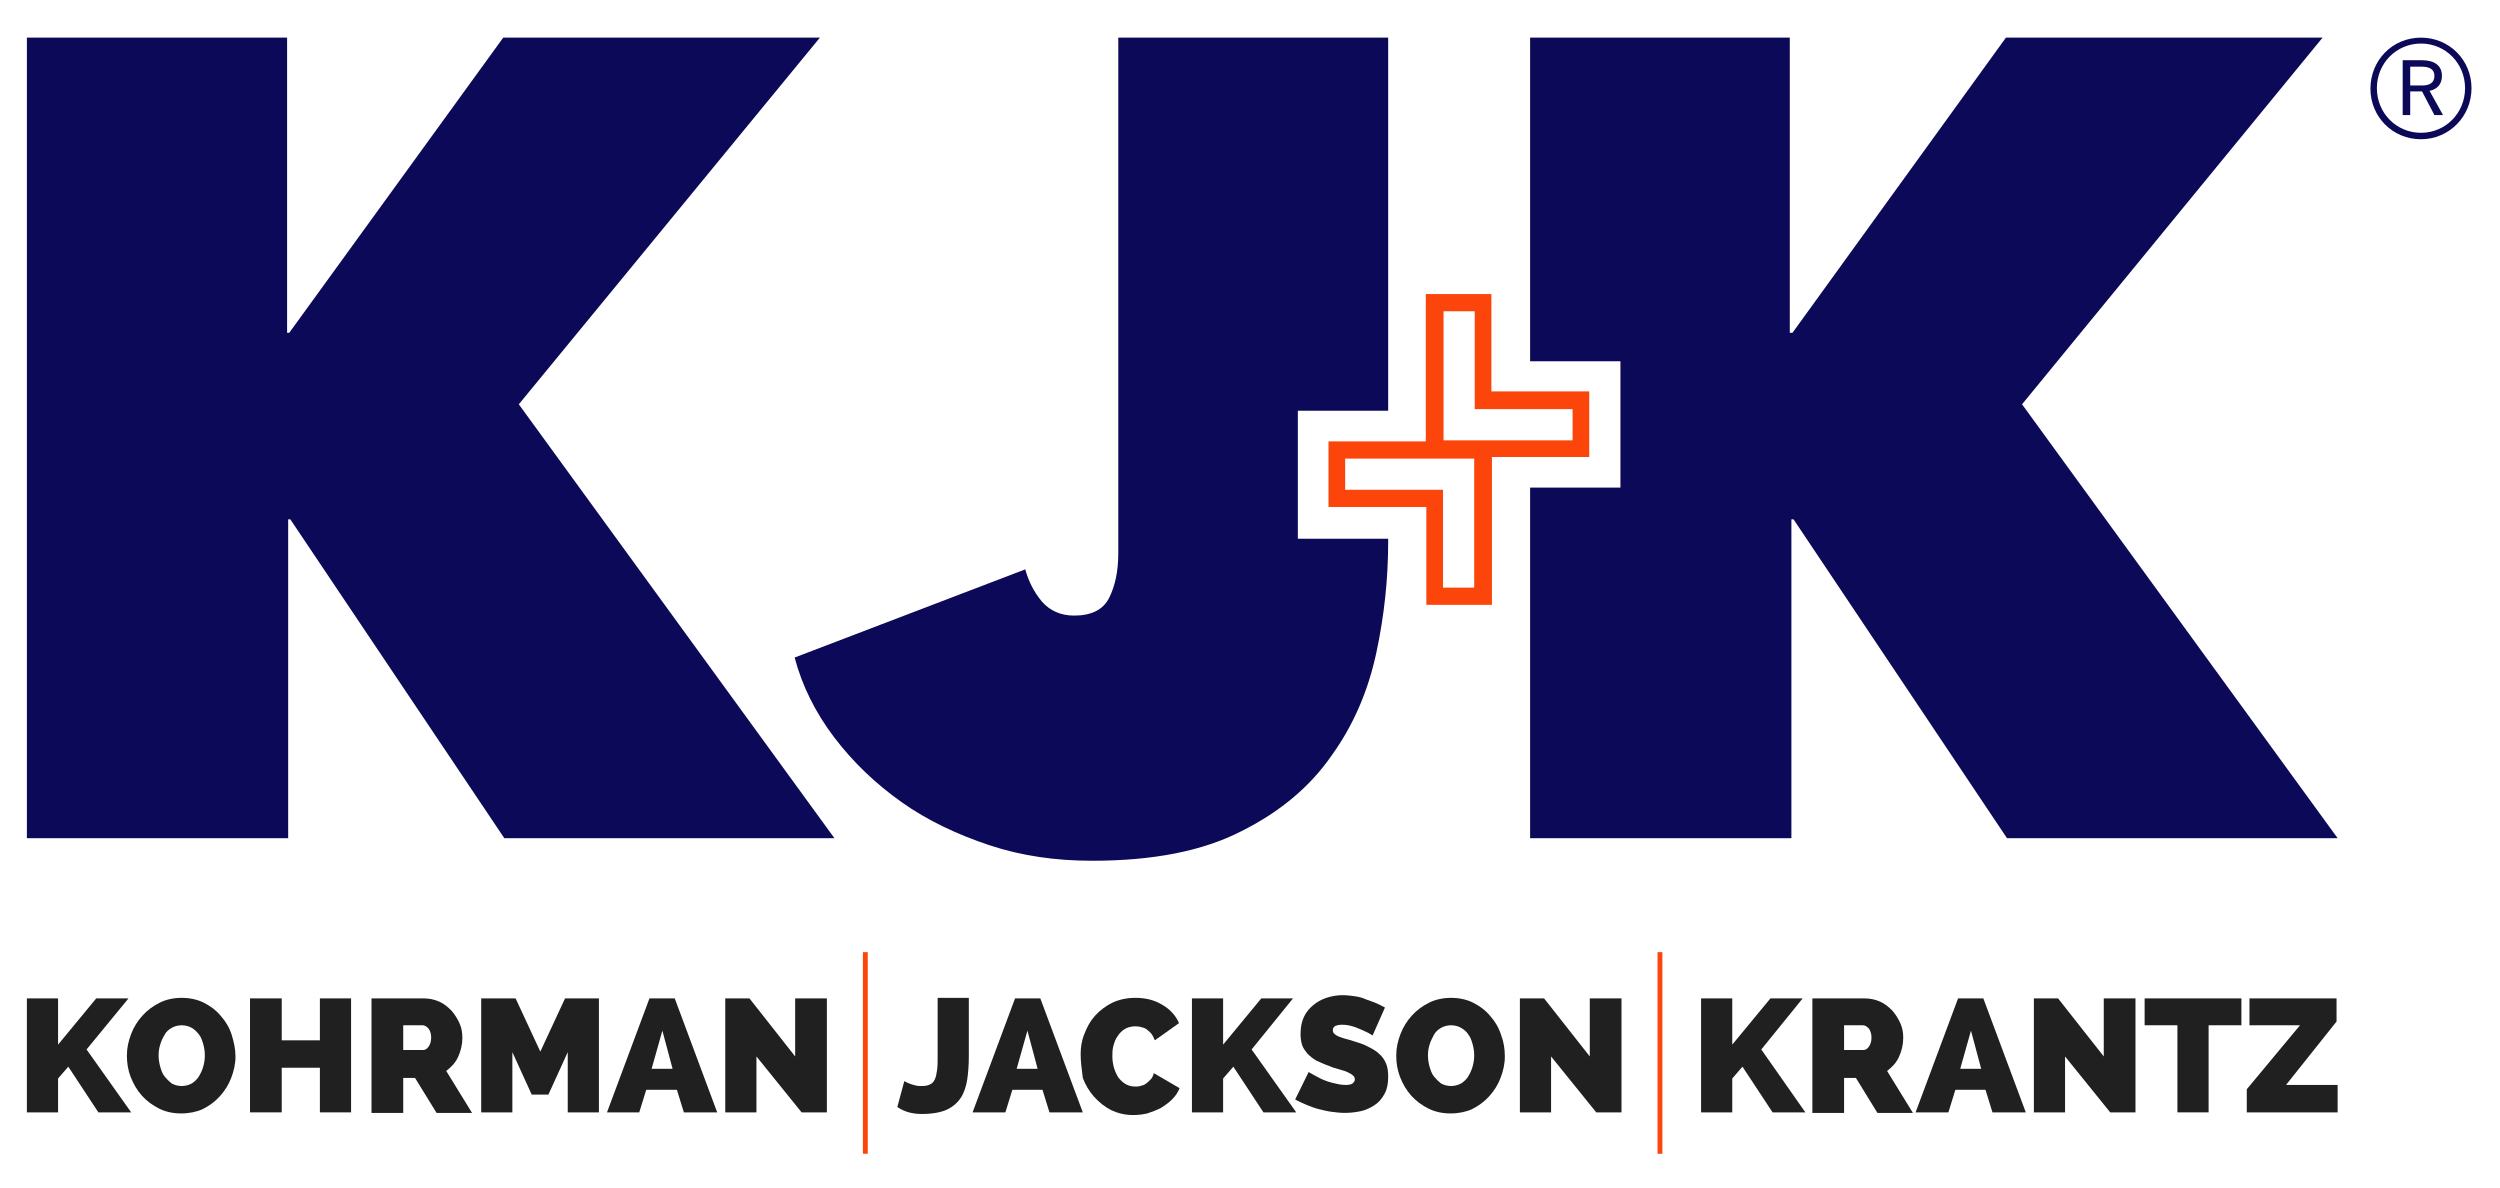 <?xml version="1.0" encoding="utf-8"?>
<!-- Generator: Adobe Illustrator 25.2.3, SVG Export Plug-In . SVG Version: 6.00 Build 0)  -->
<svg version="1.1" id="Layer_1" xmlns="http://www.w3.org/2000/svg" xmlns:xlink="http://www.w3.org/1999/xlink" x="0px" y="0px"
	 viewBox="0 0 465 221" style="enable-background:new 0 0 465 221;" xml:space="preserve">
<style type="text/css">
	.st0{fill:#202020;}
	.st1{fill:#FC450A;}
	.st2{fill:#0C0A58;}
</style>
<g>
	<polygon class="st0" points="5,206.9 5,185.7 10.8,185.7 10.8,194.3 17.9,185.7 23.9,185.7 16.1,195.2 24.4,206.9 18.3,206.9 
		12.7,198.4 10.8,200.6 10.8,206.9 5,206.9 	"/>
	<path class="st0" d="M33.7,207.1c-1.5,0-2.9-0.3-4.1-0.9c-1.2-0.6-2.3-1.4-3.2-2.4c-0.9-1-1.6-2.2-2.1-3.5c-0.5-1.3-0.7-2.6-0.7-4
		c0-1.4,0.3-2.7,0.8-4c0.5-1.3,1.2-2.4,2.1-3.4c0.9-1,2-1.8,3.2-2.4c1.2-0.6,2.6-0.9,4.1-0.9c1.5,0,2.9,0.3,4.1,0.9
		c1.2,0.6,2.3,1.4,3.2,2.5c0.9,1,1.6,2.2,2,3.5s0.7,2.6,0.7,4c0,1.4-0.3,2.7-0.8,4c-0.5,1.3-1.2,2.4-2.1,3.4c-0.9,1-2,1.8-3.2,2.4
		C36.6,206.8,35.2,207.1,33.7,207.1L33.7,207.1z M29.5,196.3c0,0.7,0.1,1.4,0.3,2.1c0.2,0.7,0.4,1.3,0.8,1.8
		c0.4,0.5,0.8,0.9,1.3,1.3c0.5,0.3,1.2,0.5,1.9,0.5c0.7,0,1.4-0.2,1.9-0.5c0.5-0.3,1-0.8,1.3-1.3c0.3-0.5,0.6-1.1,0.8-1.8
		c0.2-0.7,0.3-1.4,0.3-2.1c0-0.7-0.1-1.4-0.3-2.1c-0.2-0.7-0.4-1.3-0.8-1.8c-0.4-0.5-0.8-0.9-1.3-1.2c-0.5-0.3-1.2-0.5-1.9-0.5
		c-0.7,0-1.4,0.2-1.9,0.5c-0.5,0.3-1,0.7-1.3,1.3c-0.3,0.5-0.6,1.1-0.8,1.8C29.6,194.9,29.5,195.6,29.5,196.3L29.5,196.3z"/>
	<polygon class="st0" points="65.3,185.7 65.3,206.9 59.5,206.9 59.5,198.6 52.4,198.6 52.4,206.9 46.5,206.9 46.5,185.7 
		52.4,185.7 52.4,193.5 59.5,193.5 59.5,185.7 65.3,185.7 	"/>
	<path class="st0" d="M69.1,206.9v-21.2h9.7c1,0,2,0.2,2.9,0.6c0.9,0.4,1.6,1,2.3,1.7c0.6,0.7,1.1,1.5,1.5,2.4
		c0.4,0.9,0.5,1.8,0.5,2.7c0,1.2-0.3,2.4-0.8,3.5c-0.5,1.1-1.3,1.9-2.2,2.6l4.8,7.8h-6.6l-4-6.5H75v6.5H69.1L69.1,206.9z M75,195.3
		h3.7c0.4,0,0.7-0.2,1-0.6c0.3-0.4,0.5-1,0.5-1.7c0-0.7-0.2-1.3-0.5-1.7c-0.4-0.4-0.7-0.6-1.1-0.6H75V195.3L75,195.3z"/>
	<polygon class="st0" points="105.6,206.9 105.6,195.7 102,203.6 98.9,203.6 95.3,195.7 95.3,206.9 89.5,206.9 89.5,185.7 
		95.9,185.7 100.5,195.6 105.1,185.7 111.4,185.7 111.4,206.9 105.6,206.9 	"/>
	<path class="st0" d="M112.9,206.9l7.9-21.2h4.7l7.9,21.2h-6.2l-1.3-4.2h-5.7l-1.3,4.2H112.9L112.9,206.9z M123.2,191.7l-2,7.1h3.9
		L123.2,191.7L123.2,191.7z"/>
	<polygon class="st0" points="140.7,196.5 140.7,206.9 134.9,206.9 134.9,185.7 139.4,185.7 147.9,196.5 147.9,185.7 153.8,185.7 
		153.8,206.9 149.1,206.9 140.7,196.5 	"/>
	<polygon class="st1" points="160.5,214.6 160.5,177.1 161.4,177.1 161.4,214.6 160.5,214.6 	"/>
	<path class="st0" d="M168.2,201.1c0.1,0,0.2,0.1,0.4,0.2c0.2,0.1,0.4,0.2,0.7,0.3c0.3,0.1,0.6,0.2,1,0.3c0.4,0.1,0.8,0.1,1.2,0.1
		c0.6,0,1.1-0.1,1.5-0.3c0.4-0.2,0.7-0.5,0.9-1c0.2-0.4,0.3-1,0.4-1.7c0.1-0.7,0.1-1.6,0.1-2.6v-10.8h5.8v10.8
		c0,1.6-0.1,3.1-0.3,4.4c-0.2,1.3-0.6,2.5-1.2,3.4c-0.6,0.9-1.5,1.7-2.6,2.2c-1.1,0.5-2.7,0.8-4.6,0.8c-1.8,0-3.3-0.4-4.6-1.3
		L168.2,201.1L168.2,201.1z"/>
	<path class="st0" d="M180.9,206.9l7.9-21.2h4.7l7.9,21.2h-6.2l-1.3-4.2h-5.6l-1.3,4.2H180.9L180.9,206.9z M191.1,191.7l-2,7.1h3.9
		L191.1,191.7L191.1,191.7z"/>
	<path class="st0" d="M201,196.1c0-1.3,0.2-2.6,0.7-3.8c0.5-1.3,1.1-2.4,2-3.4c0.9-1,2-1.8,3.2-2.4c1.3-0.6,2.7-0.9,4.3-0.9
		c1.9,0,3.5,0.4,5,1.3c1.4,0.8,2.5,2,3.1,3.4l-4.5,3.2c-0.2-0.5-0.4-0.9-0.7-1.3c-0.3-0.3-0.6-0.6-0.9-0.8c-0.3-0.2-0.7-0.3-1.1-0.4
		c-0.4-0.1-0.7-0.1-1-0.1c-0.7,0-1.4,0.2-1.9,0.5c-0.5,0.3-1,0.8-1.3,1.3c-0.4,0.5-0.6,1.1-0.8,1.8c-0.2,0.7-0.2,1.3-0.2,2
		c0,0.7,0.1,1.4,0.3,2.1s0.5,1.3,0.8,1.8c0.4,0.5,0.8,0.9,1.3,1.2c0.5,0.3,1.1,0.5,1.8,0.5c0.3,0,0.7,0,1-0.1c0.4-0.1,0.7-0.2,1-0.4
		c0.3-0.2,0.6-0.5,0.9-0.8c0.3-0.3,0.5-0.7,0.6-1.2l4.8,2.8c-0.3,0.8-0.8,1.5-1.4,2.1c-0.6,0.6-1.3,1.1-2.1,1.6
		c-0.8,0.4-1.6,0.7-2.5,1c-0.9,0.2-1.7,0.3-2.6,0.3c-1.5,0-2.8-0.3-4.1-0.9c-1.2-0.6-2.3-1.5-3.2-2.5c-0.9-1-1.6-2.2-2.1-3.5
		C201.2,198.8,201,197.5,201,196.1L201,196.1z"/>
	<polygon class="st0" points="221.7,206.9 221.7,185.7 227.5,185.7 227.5,194.3 234.6,185.7 240.5,185.7 232.8,195.2 241.1,206.9 
		235,206.9 229.4,198.4 227.5,200.6 227.5,206.9 221.7,206.9 	"/>
	<path class="st0" d="M255.3,192.6c-0.6-0.4-1.2-0.7-1.9-1c-0.5-0.2-1.1-0.5-1.8-0.7c-0.7-0.2-1.3-0.3-2-0.3c-0.5,0-0.9,0.1-1.2,0.2
		c-0.3,0.2-0.5,0.4-0.5,0.8c0,0.3,0.1,0.5,0.3,0.7c0.2,0.2,0.4,0.3,0.8,0.5c0.3,0.1,0.8,0.3,1.2,0.4c0.5,0.1,1,0.3,1.7,0.5
		c1,0.3,1.9,0.6,2.6,1c0.8,0.4,1.5,0.8,2,1.3c0.6,0.5,1,1.1,1.3,1.8c0.3,0.7,0.4,1.5,0.4,2.5c0,1.3-0.2,2.3-0.7,3.2
		c-0.5,0.9-1.1,1.6-1.9,2.1c-0.8,0.5-1.6,0.9-2.6,1.1c-1,0.2-1.9,0.3-2.9,0.3c-0.8,0-1.6-0.1-2.4-0.2c-0.8-0.1-1.6-0.3-2.4-0.5
		c-0.8-0.2-1.6-0.5-2.3-0.8c-0.7-0.3-1.4-0.6-2.1-1l2.5-5.1c0.7,0.4,1.4,0.8,2.2,1.2c0.6,0.3,1.4,0.6,2.2,0.8
		c0.8,0.2,1.6,0.4,2.5,0.4c0.6,0,1.1-0.1,1.3-0.3c0.2-0.2,0.4-0.4,0.4-0.7c0-0.3-0.1-0.6-0.4-0.8c-0.2-0.2-0.6-0.4-1-0.6
		c-0.4-0.2-0.9-0.3-1.5-0.5c-0.6-0.2-1.2-0.3-1.8-0.6c-0.9-0.3-1.7-0.7-2.4-1c-0.7-0.4-1.2-0.8-1.7-1.3c-0.4-0.5-0.8-1-1-1.6
		c-0.2-0.6-0.3-1.3-0.3-2.1c0-1.2,0.2-2.2,0.6-3.1c0.4-0.9,1-1.6,1.7-2.2c0.7-0.6,1.6-1.1,2.5-1.4c0.9-0.3,1.9-0.5,3-0.5
		c0.8,0,1.5,0.1,2.3,0.2c0.7,0.1,1.5,0.3,2.1,0.6c0.7,0.2,1.3,0.5,1.9,0.7c0.6,0.3,1.1,0.5,1.6,0.8L255.3,192.6L255.3,192.6z"/>
	<path class="st0" d="M269.8,207.1c-1.5,0-2.9-0.3-4.1-0.9c-1.2-0.6-2.3-1.4-3.2-2.4c-0.9-1-1.6-2.2-2.1-3.5c-0.5-1.3-0.7-2.6-0.7-4
		c0-1.4,0.3-2.7,0.8-4c0.5-1.3,1.2-2.4,2.1-3.4c0.9-1,2-1.8,3.2-2.4c1.2-0.6,2.6-0.9,4.1-0.9c1.5,0,2.9,0.3,4.1,0.9
		c1.2,0.6,2.3,1.4,3.2,2.5c0.9,1,1.6,2.2,2,3.5c0.5,1.3,0.7,2.6,0.7,4c0,1.4-0.3,2.7-0.8,4c-0.5,1.3-1.2,2.4-2.1,3.4
		c-0.9,1-2,1.8-3.2,2.4C272.7,206.8,271.3,207.1,269.8,207.1L269.8,207.1z M265.6,196.3c0,0.7,0.1,1.4,0.3,2.1
		c0.2,0.7,0.4,1.3,0.8,1.8c0.4,0.5,0.8,0.9,1.3,1.3c0.5,0.3,1.2,0.5,1.9,0.5c0.7,0,1.4-0.2,1.9-0.5c0.5-0.3,1-0.8,1.3-1.3
		c0.3-0.5,0.6-1.1,0.8-1.8c0.2-0.7,0.3-1.4,0.3-2.1c0-0.7-0.1-1.4-0.3-2.1c-0.2-0.7-0.4-1.3-0.8-1.8c-0.3-0.5-0.8-0.9-1.3-1.2
		c-0.5-0.3-1.2-0.5-1.9-0.5c-0.7,0-1.4,0.2-1.9,0.5c-0.5,0.3-1,0.7-1.3,1.3s-0.6,1.1-0.8,1.8C265.7,194.9,265.6,195.6,265.6,196.3
		L265.6,196.3z"/>
	<polygon class="st0" points="288.5,196.5 288.5,206.9 282.7,206.9 282.7,185.7 287.2,185.7 295.7,196.5 295.7,185.7 301.6,185.7 
		301.6,206.9 296.9,206.9 288.5,196.5 	"/>
	<polygon class="st1" points="308.3,214.6 308.3,177.1 309.2,177.1 309.2,214.6 308.3,214.6 	"/>
	<polygon class="st0" points="316.4,206.9 316.4,185.7 322.2,185.7 322.2,194.3 329.3,185.7 335.3,185.7 327.6,195.2 335.8,206.9 
		329.7,206.9 324.1,198.4 322.2,200.6 322.2,206.9 316.4,206.9 	"/>
	<path class="st0" d="M337.1,206.9v-21.2h9.7c1,0,2,0.2,2.9,0.6c0.9,0.4,1.6,1,2.3,1.7c0.6,0.7,1.1,1.5,1.5,2.4
		c0.4,0.9,0.5,1.8,0.5,2.7c0,1.2-0.3,2.4-0.8,3.5c-0.5,1.1-1.3,1.9-2.2,2.6l4.8,7.8h-6.6l-4-6.5h-2.2v6.5H337.1L337.1,206.9z
		 M342.9,195.3h3.7c0.4,0,0.7-0.2,1-0.6c0.3-0.4,0.5-1,0.5-1.7c0-0.7-0.2-1.3-0.5-1.7c-0.4-0.4-0.7-0.6-1.1-0.6h-3.5V195.3
		L342.9,195.3z"/>
	<path class="st0" d="M356.3,206.9l7.9-21.2h4.7l7.9,21.2h-6.2l-1.3-4.2h-5.6l-1.3,4.2H356.3L356.3,206.9z M366.6,191.7l-2,7.1h3.9
		L366.6,191.7L366.6,191.7z"/>
	<polygon class="st0" points="384.1,196.5 384.1,206.9 378.3,206.9 378.3,185.7 382.8,185.7 391.3,196.5 391.3,185.7 397.2,185.7 
		397.2,206.9 392.5,206.9 384.1,196.5 	"/>
	<polygon class="st0" points="416.9,190.7 410.8,190.7 410.8,206.9 405,206.9 405,190.7 398.9,190.7 398.9,185.7 416.9,185.7 
		416.9,190.7 	"/>
	<polygon class="st0" points="417.9,202.6 427.8,190.7 418.4,190.7 418.4,185.7 434.6,185.7 434.6,190 425.2,201.8 434.8,201.8 
		434.8,206.9 417.9,206.9 417.9,202.6 	"/>
	<polygon class="st2" points="54,96.6 53.6,96.6 53.6,155.9 5,155.9 5,7 53.4,7 53.4,61.9 53.8,61.9 93.6,7 152.5,7 96.5,75.2 
		155.2,155.9 93.8,155.9 54,96.6 	"/>
	<path class="st2" d="M241.4,100.2V76.4h16.8V7H208v95.9c0,3.4-0.6,6.1-1.7,8.3c-1.1,2.2-3.3,3.3-6.5,3.3c-2.5,0-4.5-0.9-6-2.6
		c-1.5-1.8-2.5-3.8-3.1-6l-42.9,16.4c1.4,5.3,3.9,10.3,7.4,14.9c3.5,4.6,7.7,8.6,12.5,12c4.8,3.4,10.3,6,16.3,8
		c6,2,12.4,2.9,19.1,2.9c11.4,0,20.6-1.8,27.8-5.5c7.2-3.6,12.8-8.3,16.8-14.1c4.1-5.7,6.8-12.1,8.3-19.1c1.5-7,2.2-13.9,2.2-20.6
		v-0.6H241.4L241.4,100.2z"/>
	<polygon class="st2" points="376.1,75.2 432,7 373.1,7 333.4,61.9 332.9,61.9 332.9,7 284.6,7 284.6,67.2 301.4,67.2 301.4,90.7 
		284.6,90.7 284.6,155.9 333.2,155.9 333.2,96.6 333.6,96.6 373.3,155.9 434.8,155.9 376.1,75.2 	"/>
	<path class="st1" d="M274.3,57.9v18.2h18.2v5.8h-24v-24H274.3L274.3,57.9z M277.4,54.7h-3.2h-5.8h-3.2v3.2v24V85h3.2h24h3.2v-3.2
		v-5.8v-3.2h-3.2h-15v-15V54.7L277.4,54.7z"/>
	<path class="st1" d="M274.2,85.3v24h-5.8V91.1h-18.2v-5.8H274.2L274.2,85.3z M277.4,82.1h-3.2h-23.9h-3.2v3.2v5.8v3.2h3.2h15v15
		v3.2h3.2h5.8h3.2v-3.2v-24V82.1L277.4,82.1z"/>
	<path class="st2" d="M450.3,25.9c5.2,0,9.4-4.2,9.4-9.5c0-5.2-4.1-9.4-9.4-9.4c-5.3,0-9.4,4.2-9.4,9.5
		C440.9,21.7,445,25.9,450.3,25.9L450.3,25.9z M450.3,24.7c-4.6,0-8.2-3.7-8.2-8.3c0-4.6,3.6-8.3,8.2-8.3c4.6,0,8.2,3.7,8.2,8.3
		C458.5,21,454.9,24.7,450.3,24.7L450.3,24.7z M446.9,21.4c0.1,0,1.4,0,1.4,0c0-0.1,0-3.8,0-4.4h2.2l2.3,4.4h1.6l-2.5-4.5
		c1.4-0.3,2.3-1.2,2.3-2.8c0-1.9-1.4-2.9-3.7-2.9h-3.6C446.9,11.2,446.9,21.4,446.9,21.4L446.9,21.4z M448.3,15.9v-3.5h2.1
		c1.5,0,2.4,0.5,2.4,1.7c0,1.3-0.9,1.8-2.3,1.8H448.3L448.3,15.9z"/>
</g>
</svg>
